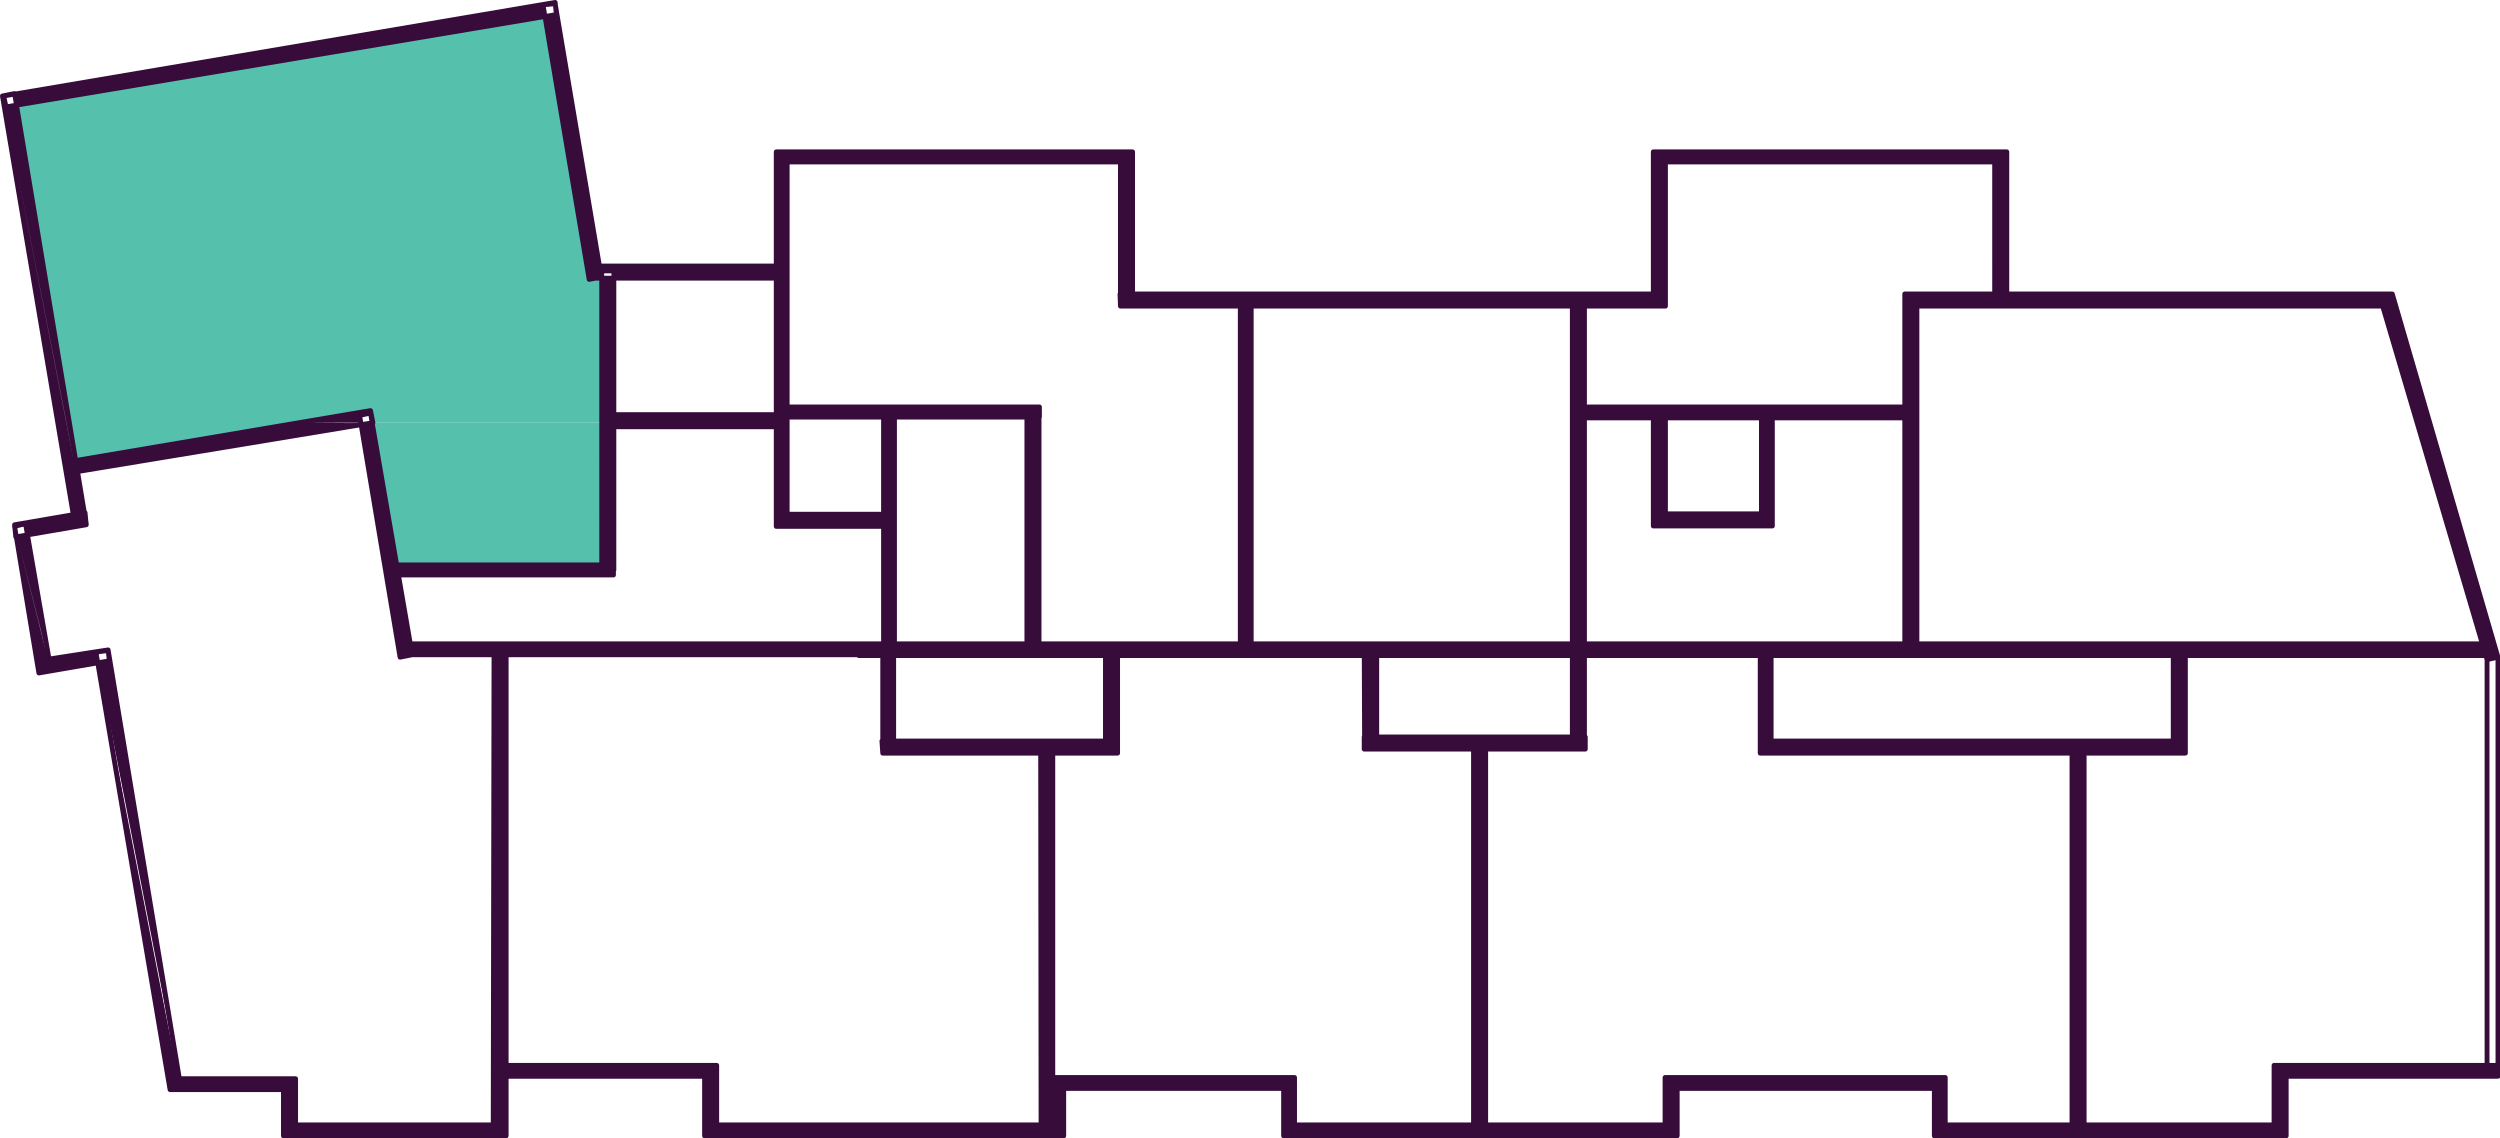<svg xmlns="http://www.w3.org/2000/svg" xmlns:xlink="http://www.w3.org/1999/xlink" viewBox="0 0 123.48 56.22"><defs><style>.cls-1,.cls-5{fill:none;}.cls-2{fill:#55c1ad;}.cls-3{fill:#370c3b;}.cls-4{clip-path:url(#clip-path);}.cls-5{stroke:#370c3b;stroke-linecap:round;stroke-linejoin:round;stroke-width:0.24px;}</style><clipPath id="clip-path" transform="translate(0 0)"><rect class="cls-1" width="123.48" height="56.22"/></clipPath></defs><g id="Layer_2" data-name="Layer 2"><g id="Layer_1-2" data-name="Layer 1"><path class="cls-2" d="M3.42,20.88l.3,1.86,11.16-1.86Zm-.06-.6.06.6H14.88l3.42-.6Zm14.94,0,.12.6H29.76v-.6ZM2.22,13.8l1.14,6.48h26.4V13.8Zm0,0H29.1v-.06H2.22Zm27.18-.06-.3.06h.66v-.06ZM.78,5.22l1.44,8.52H29.1L27.66,5.22Zm0,0H27.66L26.94.84Z" transform="translate(0 0)"/><polygon class="cls-2" points="29.76 20.88 18.42 20.88 19.56 27.9 29.76 27.9 29.76 20.88"/><rect class="cls-3" x="24.36" y="32.16" width="0.6" height="23.94"/><path class="cls-3" d="M20,31.8v.54H44.1V31.8m-.54,5.4h.54V31.8h-.54Z" transform="translate(0 0)"/><rect class="cls-3" x="54.6" y="31.8" width="0.6" height="5.4"/><rect class="cls-3" x="67.38" y="31.8" width="0.6" height="5.16"/><rect class="cls-3" x="50.7" y="20.1" width="0.6" height="12.06"/><rect class="cls-3" x="77.7" y="14.82" width="0.6" height="21.84"/><rect class="cls-3" x="61.26" y="14.82" width="0.54" height="17.28"/><rect class="cls-3" x="38.34" y="20.1" width="12.96" height="0.54"/><rect class="cls-3" x="30.06" y="20.52" width="8.52" height="0.6"/><rect class="cls-3" x="19.38" y="27.9" width="10.92" height="0.54"/><path class="cls-3" d="M2.4,32.64h0Zm0,0h0Zm3,0H5.34l-.5.09,4.1,21L5.38,32.46ZM.85,26.51l1.53,6.06h.05l-1-6.15Zm-.11-.44,0,.45h0L1.89,33l0,.29,2.91-.51,3.57,21v.06l.54-.06-4.1-21,0-.09-.08-.42h.6l0,.24,0-.36-2.91.46v.08h0l.08.48-.12-.48,0-.07L.85,26.51.73,26v0Zm0-.09v0Zm3.48-.06h0Zm0-.12v0ZM38.34,26h5.82v-.6H38.34ZM4.17,25.33l.08.44,0-.45Zm-.41-2,.4,2h0l-.34-2ZM17.84,21l1.9,11.36v.12l.6-.12L17.86,21ZM3.74,22.75l.09.54L7,22.8l7.92-1.92Zm11.14-1.87L7,22.8,17.84,21l0-.1Zm3.47-.36.07.36h-.58l0,.09,2.48,11.37-2-11.82Zm-3.47.36h3l-.08-.36h.6l0,0,0-.2ZM29.76,28.2h.6V13.74h-.6ZM1,25.92H1Zm2.7,0h0Zm0,0h0Zm-.1-.49-2.81.49H.72V26h.59l.07.43,2.81-.49h.06v-.06h0V25.8l-.09-.47-.4-2-.11-.55L.12,4.74ZM.12,4.74l3.53,18h.09L.8,5.2l-.5.08L.18,4.74Zm.6-.09v0l-.6.12h.6L.8,5.2l2.92-.46L24,.72ZM27.48.72H24l-20.28,4L26.92.81,29.1,13.68v.12l.3-.06h.36v-.36h.6v.36h8.22v-.6h-9L27.45.41ZM27.42.18V.24h-.6ZM24,.72h2.9L26.82.24h.6l0,.17,0-.29Z" transform="translate(0 0)"/><rect class="cls-3" x="38.34" y="7.5" width="17.28" height="0.54"/><rect class="cls-3" x="81.66" y="7.5" width="17.4" height="0.54"/><rect class="cls-3" x="78" y="20.1" width="16.38" height="0.54"/><rect class="cls-3" x="55.32" y="14.52" width="26.94" height="0.6"/><rect class="cls-3" x="94.14" y="14.52" width="24" height="0.6"/><rect class="cls-3" x="43.62" y="20.1" width="0.54" height="12.06"/><rect class="cls-3" x="38.34" y="7.56" width="0.54" height="18.42"/><rect class="cls-3" x="55.32" y="7.5" width="0.6" height="7.5"/><rect class="cls-3" x="81.66" y="7.5" width="0.6" height="7.5"/><rect class="cls-3" x="98.52" y="7.5" width="0.6" height="7.5"/><path class="cls-3" d="M86.94,37.2h.54V32h-.54Zm30.6-22.5,5.22,17.76.06.12.54-.12L118.2,14.7ZM94.08,32.1h.6V14.52h-.6Zm23.46-17.4h.66l-.06-.18Z" transform="translate(0 0)"/><rect class="cls-3" x="81.66" y="20.28" width="0.6" height="5.52"/><rect class="cls-3" x="87" y="20.28" width="0.54" height="5.52"/><rect class="cls-3" x="81.66" y="25.38" width="5.88" height="0.6"/><rect class="cls-3" x="107.34" y="32.04" width="0.6" height="5.16"/><rect class="cls-3" x="95.52" y="53.22" width="0.54" height="2.88"/><rect class="cls-3" x="112.32" y="52.62" width="0.6" height="3.48"/><rect class="cls-3" x="82.2" y="53.22" width="0.6" height="2.88"/><rect class="cls-3" x="63.36" y="53.22" width="0.54" height="2.88"/><rect class="cls-3" x="102.3" y="36.96" width="0.6" height="18.6"/><rect class="cls-3" x="72.78" y="36.66" width="0.6" height="19.14"/><rect class="cls-3" x="51.42" y="36.66" width="0.6" height="19.14"/><rect class="cls-3" x="43.56" y="36.6" width="11.64" height="0.6"/><rect class="cls-3" x="67.38" y="36.36" width="10.92" height="0.6"/><rect class="cls-3" x="42.42" y="31.8" width="25.56" height="0.54"/><rect class="cls-3" x="66.48" y="31.8" width="56.52" height="0.54"/><rect class="cls-3" x="87.18" y="36.6" width="20.52" height="0.6"/><rect class="cls-3" x="82.5" y="53.22" width="13.32" height="0.54"/><rect class="cls-3" x="51.96" y="53.22" width="0.54" height="2.88"/><rect class="cls-3" x="52.26" y="53.22" width="11.64" height="0.54"/><rect class="cls-3" x="34.8" y="52.62" width="0.6" height="3.48"/><rect class="cls-3" x="14.04" y="53.28" width="0.6" height="2.82"/><rect class="cls-3" x="24.54" y="52.62" width="10.86" height="0.54"/><rect class="cls-3" x="8.4" y="53.28" width="6.12" height="0.54"/><rect class="cls-3" x="112.62" y="52.62" width="10.74" height="0.54"/><rect class="cls-3" x="95.76" y="55.56" width="16.86" height="0.54"/><rect class="cls-3" x="63.66" y="55.56" width="18.84" height="0.54"/><rect class="cls-3" x="34.98" y="55.56" width="17.52" height="0.54"/><rect class="cls-3" x="14.16" y="55.56" width="10.8" height="0.54"/><g class="cls-4"><path class="cls-5" d="M112.32,56.1h.6V52.62h-.6ZM81.66,25.8h.6V20.28h-.6Zm0,.18h5.88v-.6H81.66ZM87,25.8h.54V20.28H87Zm-9-5.16H94.38V20.1H78ZM94.08,32.1h.6V14.52h-.6Zm13.26,5.1h.6V32h-.6Zm-5,18.36h.6V37h-.6ZM86.94,37.2h.54V32h-.54Zm.24,0H107.7v-.6H87.18ZM67.38,37H78.3v-.6H67.38Zm0-5.16H68V37h-.6Zm5.4,24h.6V36.66h-.6Zm-6.3-23.46H123V31.8H66.48Zm-24.06,0H68V31.8H42.42ZM54.6,37.2h.6V31.8h-.6Zm-11,0H55.2v-.6H43.56Zm0-5.4h.54v5.4h-.54ZM24.36,56.1H25V32.16h-.6Zm10.44,0h.6V52.62h-.6ZM24.54,53.16H35.4v-.54H24.54ZM51.42,55.8H52V36.66h-.6ZM35,56.1H52.5v-.54H35Zm17,0h.54V53.22H52Zm.3-2.34H63.9v-.54H52.26Zm11.1,2.34h.54V53.22h-.54Zm.3,0H82.5v-.54H63.66Zm18.54,0h.6V53.22h-.6Zm.3-2.34H95.82v-.54H82.5Zm13,2.34h.54V53.22h-.54Zm.24,0h16.86v-.54H95.76Zm16.86-2.94h10.74v-.54H112.62Zm10.2-.3h.54V32.46h-.54Zm-4.68-38.34-.6.18,5.28,17.88.54-.12Zm-24,.6h24v-.6h-24ZM98.52,15h.6V7.5h-.6ZM81.66,8h17.4V7.5H81.66Zm0,7h.6V7.5h-.6Zm-4,21.66h.6V14.82h-.6ZM61.26,32.1h.54V14.82h-.54ZM38.34,8H55.62V7.5H38.34Zm17,7h.6V7.5h-.6Zm0,.12H82.26v-.6H55.32Zm-11.7,17h.54V20.1h-.54Zm7.08,0h.6V20.1h-.6ZM38.34,26h5.82v-.6H38.34Zm-8.28-4.92h8.52v-.6H30.06Zm8.28-.48h13V20.1h-13Zm0,5.34h.54V7.56h-.54Zm-19,2.46H30.3V27.9H19.38Zm10.38-.24h.6V13.38h-.6ZM29.4,13.74h9.18v-.6H29.4ZM20,32.34H44.1V31.8H20ZM18.3,20.4l-.54.12,2,11.94.6-.12ZM27.42.18l-.6.06L29.1,13.8l.6-.12Zm.06.54-.06-.6L.18,4.74l.12.54ZM18.42,20.88l-.12-.6L3.42,22.8l.12.54ZM.72,4.62l-.6.12L3.72,26l.54-.12Zm3.54,21.3-.06-.6-3.48.6.06.6ZM1.92,33.24l.6-.12L1.26,25.86.72,26Zm3.48-.6-.06-.54-3.48.54.06.6Zm3,21.18L4.74,32.22l.6-.12,3.6,21.66-.54.06h6.12v-.54H8.4ZM14,56.1h.6V53.28H14Zm.12,0H25v-.54H14.16Z" transform="translate(0 0)"/></g></g></g></svg>